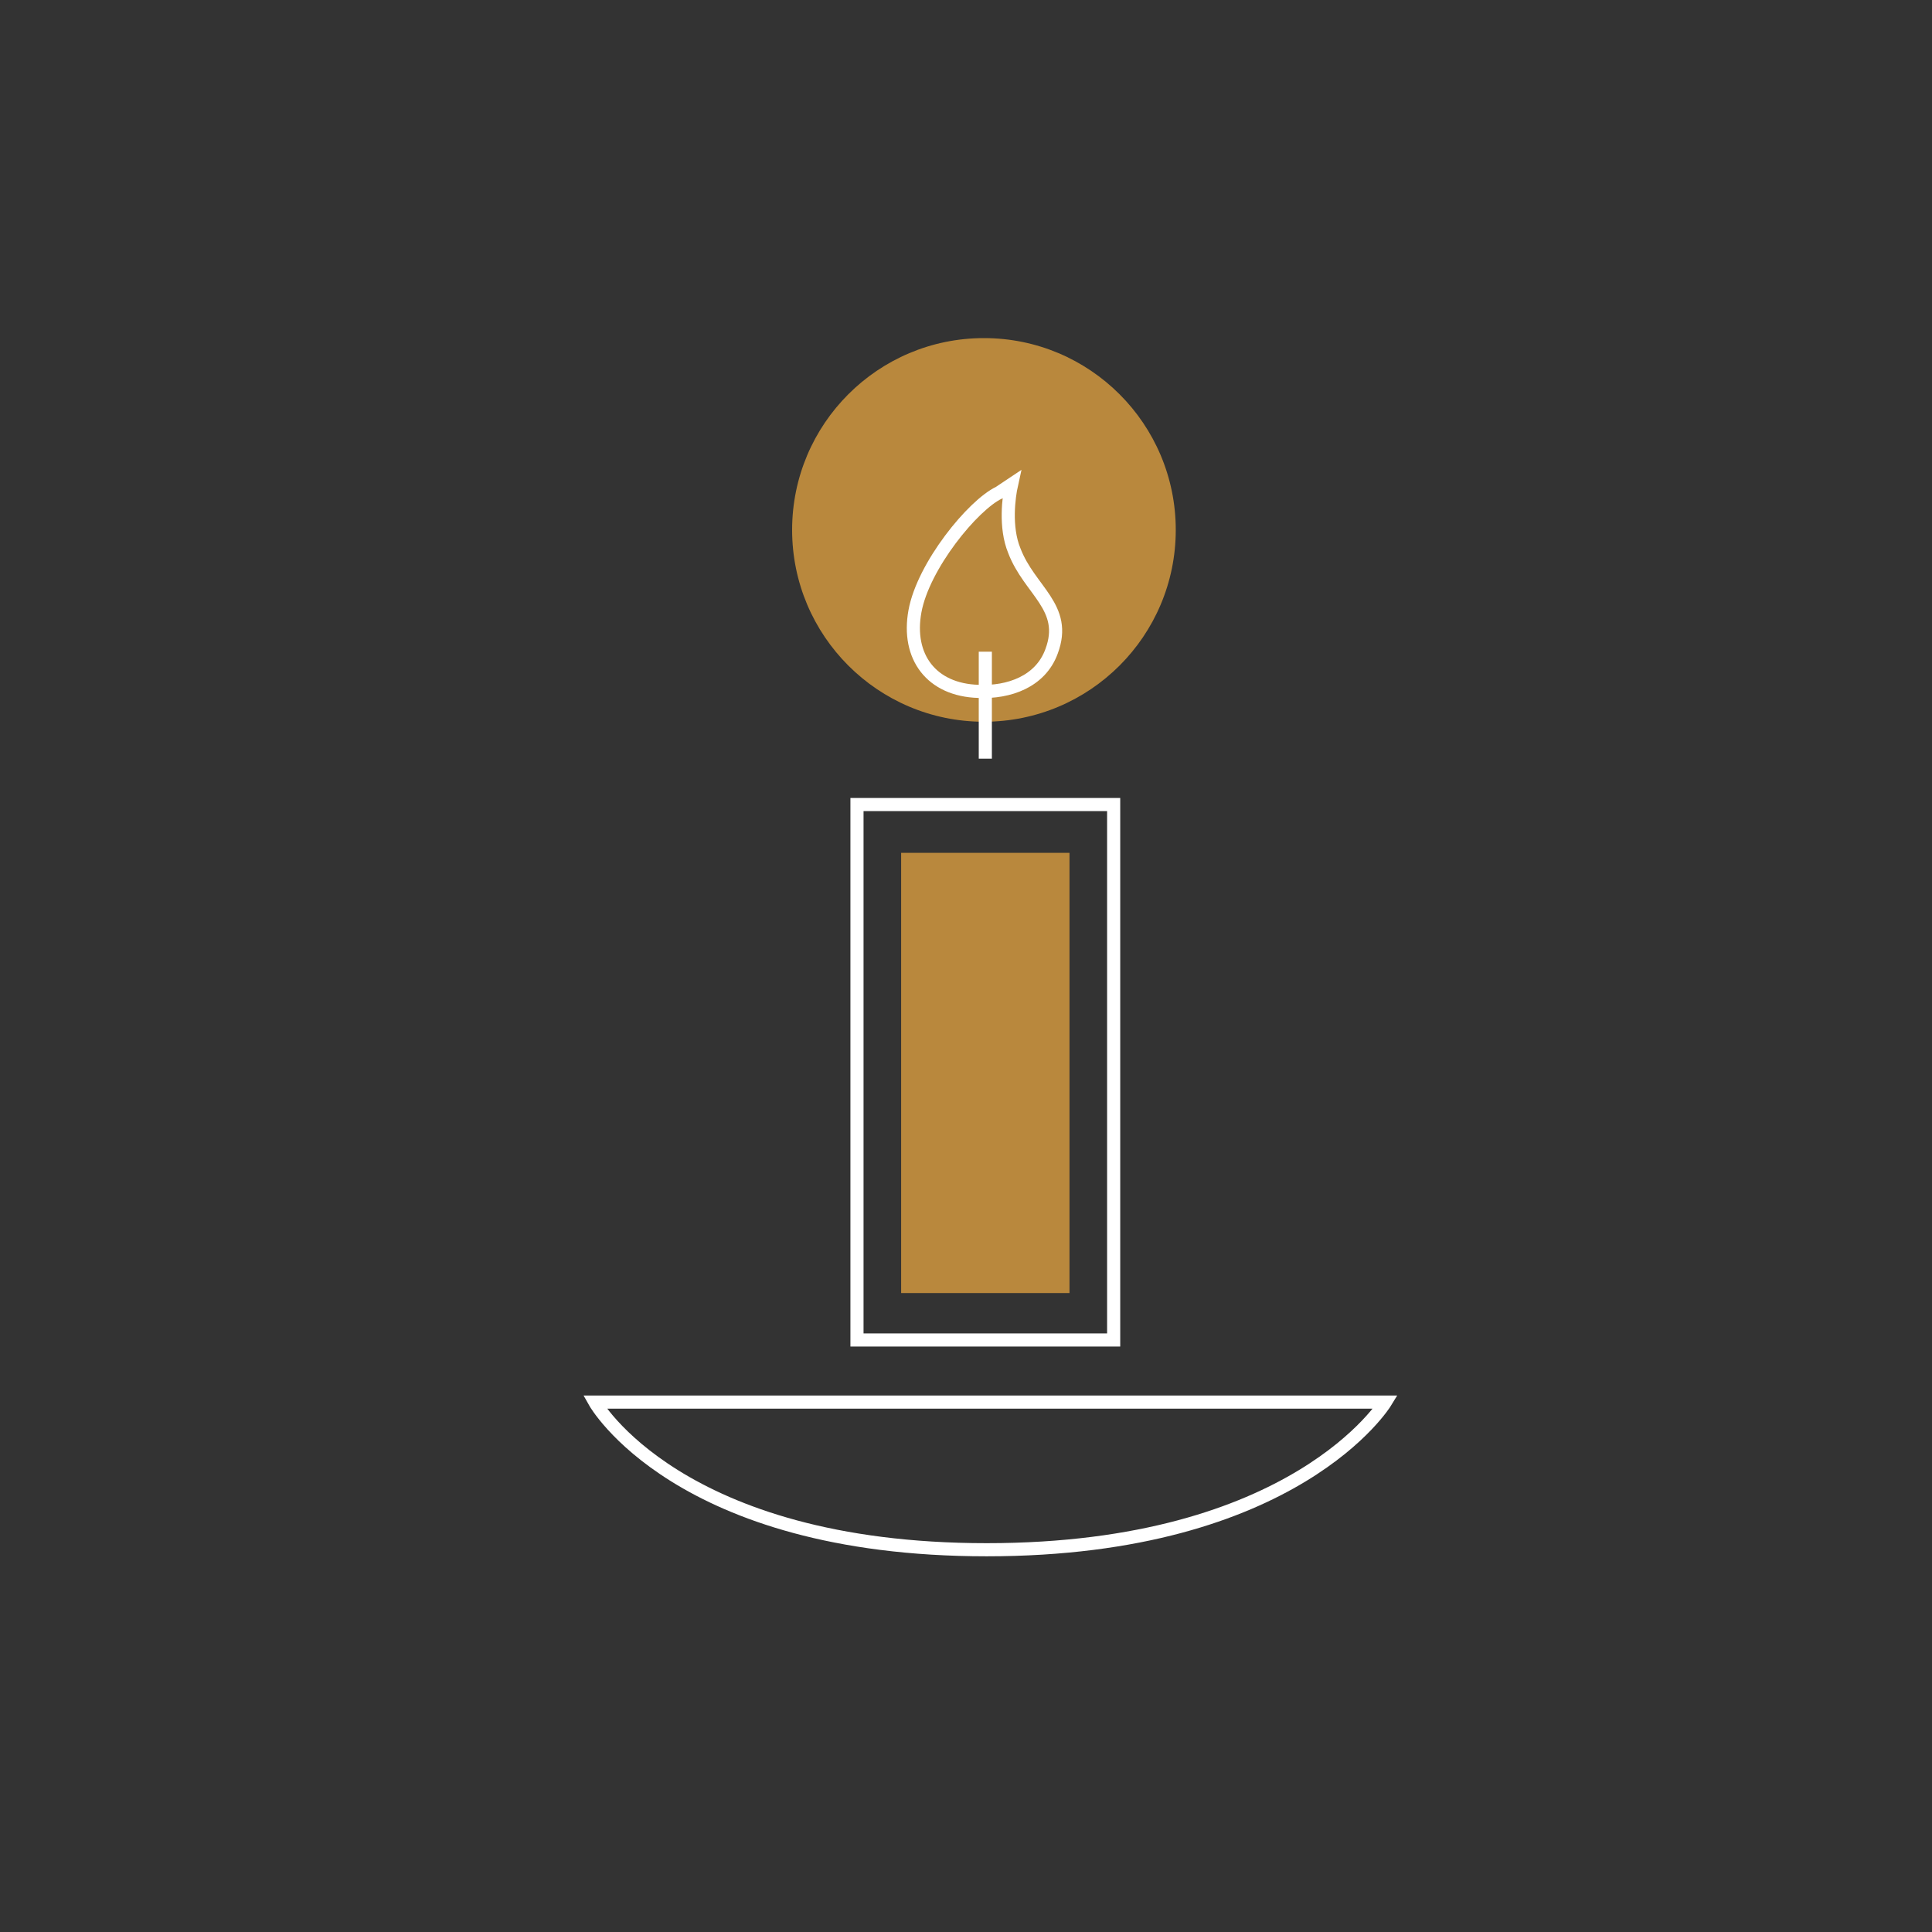 <?xml version="1.0" encoding="utf-8"?>
<!-- Generator: Adobe Illustrator 26.0.1, SVG Export Plug-In . SVG Version: 6.00 Build 0)  -->
<svg version="1.1" xmlns="http://www.w3.org/2000/svg" xmlns:xlink="http://www.w3.org/1999/xlink" x="0px" y="0px"
	 viewBox="0 0 140 140" style="enable-background:new 0 0 140 140;" xml:space="preserve">
<rect x="0" y="0" width="140" height="140" fill="#333333" stroke="none"/>
<style type="text/css">
	.st0{display:none;}
	.st1{display:inline;fill:#030303;}
	.st2{fill:#B9883D;}
	.st3{fill:none;stroke:#FFFFFF;stroke-width:0.951;stroke-linecap:square;stroke-miterlimit:10;}
	.st4{fill:none;stroke:#FFFFFF;stroke-width:1.141;stroke-linecap:square;stroke-miterlimit:10;}
	.st5{fill:none;stroke:#FFFFFF;stroke-width:1.134;stroke-linecap:square;stroke-miterlimit:10;}
	.st6{fill:none;stroke:#FFFFFF;stroke-miterlimit:10;}
</style>
<g id="Layer_2" class="st0">
	<rect x="0.1" y="-0.6" class="st1" width="143.3" height="139.5"/>
</g>
<g id="Layer_3" class="st0">
</g>
<g id="Layer_1">
	<g>
		<rect x="62.1" y="58.3" class="st3" width="18.6" height="38.8"/>
		<path class="st3" d="M43.1,101.6h57.3c0,0-6.5,10.7-28.9,10.7S43.1,101.6,43.1,101.6z"/>
		<rect x="65.3" y="61.8" class="st2" width="12.2" height="31.9"/>
		<circle class="st2" cx="71.3" cy="38.4" r="13.9"/>
		<path class="st3" d="M73.3,35.1c-0.2,0.9-0.5,3.1,0.2,4.8c1.1,2.9,3.9,4.1,2.7,7.3c-0.8,2.2-3.1,3-5.3,2.9
			c-3.4-0.1-5.2-2.5-4.6-5.8c0.6-3.3,4.2-7.7,6.1-8.6L73.3,35.1z"/>
		<line class="st3" x1="71.4" y1="47.7" x2="71.4" y2="54.5"/>
	</g>
</g>
</svg>
